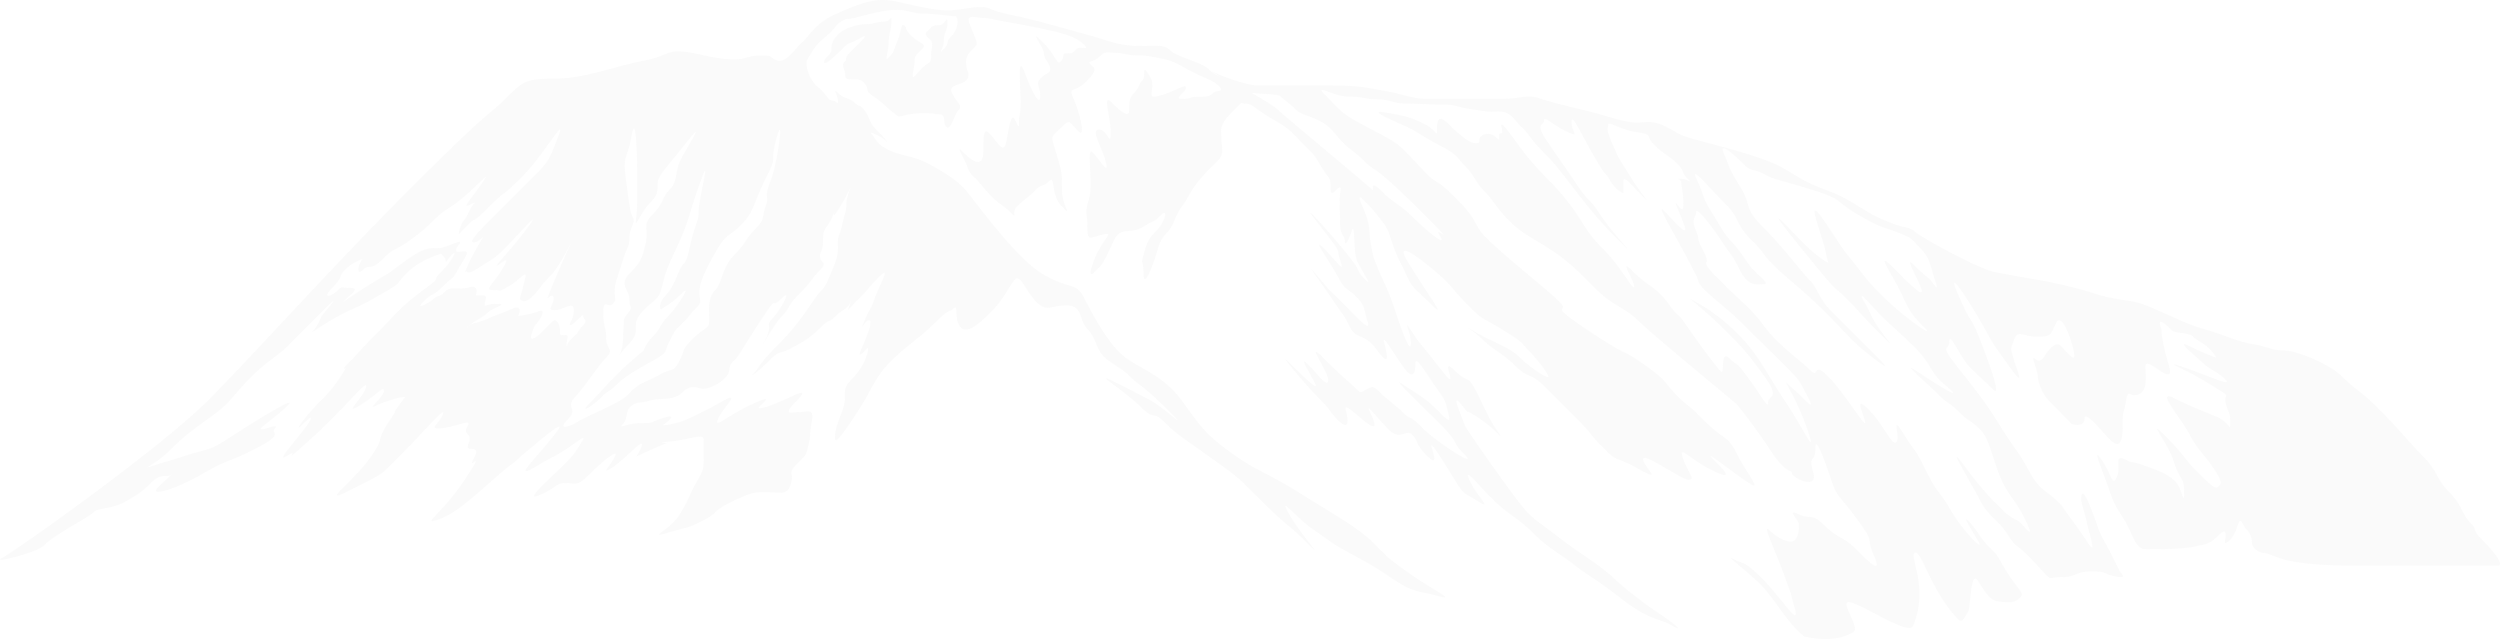 <?xml version="1.0" encoding="UTF-8"?>
<svg xmlns="http://www.w3.org/2000/svg" xmlns:xlink="http://www.w3.org/1999/xlink" width="2463.438" height="629.731" viewBox="0 0 2463.438 629.731">
  <defs>
    <clipPath id="clip-path">
      <rect id="Rechteck_22" data-name="Rechteck 22" width="2463.438" height="629.732" fill="#707070"></rect>
    </clipPath>
  </defs>
  <g id="Gruppe_93" data-name="Gruppe 93" opacity="0.039">
    <g id="Gruppe_92" data-name="Gruppe 92" clip-path="url(#clip-path)">
      <path id="Pfad_74" data-name="Pfad 74" d="M2446.675,532.78c-12.524-12.536-4.425-9.665-12.524-17.753s-8.09-17.493-20.882-30.286-11.222-20.628-25.062-34.46-24.8-27.934-43.858-47-22.71-18.533-36.035-31.849-45.941-26.111-57.948-26.111-15.148-3.649-30.811-6.257-28.713-9.4-45.432-14.1-23.484-8.356-46.979-18.8-24.024-8.359-42.823-11.879-21.408-5.876-33.936-9.015-23.5-6.266-41.771-9.394-27.153-4.7-43.347-7.832-73.613-34.984-78.318-39.686-9.392-3.128-24.023-8.875c-14.613-5.741-16.186-6.788-34.976-18.274s-25.069-12.009-41.772-19.316-25.069-15.67-42.288-22.451c-17.243-6.8-38.13-12.535-63.708-19.319s-21.929-6.271-36.554-14.188-19.844-5.133-30.79-5.133c-10.978,0-29.255-6.269-42.825-9.925s-38.121-8.875-51.694-13.573-20.361,0-36.023,0h-78.324c-11.484,0-19.844-4.175-40.2-7.833s-26.63-5.219-52.736-5.219h-72.062c-9.207,0-35.874-8.805-45.892-14.716,1.994,1.309,5.294,3.53,8.917,6.156a39.321,39.321,0,0,1-10.95-7.475c-7.043-7.047-31.328-12.005-37.59-18.273s-12.009-4.7-31.851-4.7-32.378-6.264-48.04-10.443-33.417-9.4-55.345-15.062-32.373-6.344-42.292-11.044-28.2,1.561-41.778,1.561-32.368-4.7-49.071-8.351-27.527-2.765-54.157,8.732c-2.588,1.112-4.857,2.1-6.895,3.022l-.021,0a.483.483,0,0,0-.066.035c-1.587.708-3.059,1.388-4.378,2.008,0,.038-.005.077-.007.121A63.239,63.239,0,0,0,804.3,26.56c-5.228,5.22-7.573,8.878-14.365,15.667s-5.54,6.206-9.918,10.588-9.4,9.251-15.922,6.119S762,54.76,749.729,54.76c-12.22,0-12.956,2.917-23.636,3.822-8.6.119-19.211-.979-32.754-4.083-39.326-9.034-30.283,0-58.479,5.219s-58.477,17.753-87.717,17.753-31.851,2.608-49.085,19.84-11.486,6.269-92.936,87.715c-81.456,81.462-155.081,164.479-200.5,209.906S24.319,536.775.98,550.53C-7.028,555.25,36.489,544.261,42.751,538s11.072-8.877,19.842-14.618,25.582-14.622,29.766-18.8,18.793-3.13,31.323-10.444,15.146-8.351,25.589-18.8,15.141-3.654,19.84-7.83-4.7,4.175-13.575,13.05,15.665,2.613,43.861-13.573,22.972-9.918,52.734-25.062,13.582-14.616,18.8-19.84-9.4,1.043-13.573,1.043,15.141-12.531,26.1-23.5-28.715,13.056-54.3,29.759-21.41,11.493-45.43,19.325-14.1,4.177-31.062,9.654,0,0,14.358-14.356,23.5-20.885,42.3-34.456,20.623-20.627,37.592-37.6,26.108-20.363,38.635-32.892l37.6-37.6c15.141-15.146-6.267,9.918-6.267,9.918s-3.4,9.661-8.352,14.618,9.565-6.965,30.454-17.4,11.138-4.177,35.509-18.1,13.229-8.351,26.45-21.581,33.422-18.8,33.422-18.8,4.871,3.487,4.871,6.965,0,0,6.269-6.266-.7,6.963-9.745,16.011-4.527,7.314-7.664,10.443-22.275,16.013-33.415,27.153-13.23,13.922-26.454,27.156c-8.183,8.172-11.97,12.495-16.381,17.318l0,0c-1.173,1.159-2.22,2.314-3.225,3.469-1.919,2.041-4.1,4.3-6.848,7.05-3.689,3.686-3.333,4.41-.907,3.452-5.54,8.548-10.729,17.932-23.46,30.66-19.842,19.849-26.109,31.333-21.93,27.154s16.36-16.014,8.354-3.483-35.157,41.077-20.536,31.679-11.135,14.274,23.325-16.71S363,371.613,360.563,381.7s-22.976,27.892-6.615,18.126,24.369-20.557,24.369-14.641-17.752,19.536-8.008,14.641,31.851-10.983,28.542-7.674c-.821.82-.97.846-.9.64-.661.97-2.085,3-5.016,7.035-10.1,13.9,3.822-4.539-9.747,15.647S380.411,430.088,363,453.415s-49.777,45.946-16.708,28.885,25.936-11.31,48.384-33.763,44.9-49.428,41.767-40.374-16.465,16.011.3,13.576,28.948-9.756,23.724-1.4,5.923,5.92,1.225,16.7,13.748-1.042,5.387,14.277,13.931-13.578-9.045,21.228-44.906,45.951-25.064,38.992c19.824-6.965,43.372-31.428,67.328-51.214a119.916,119.916,0,0,0,12.736-10.4c.582-.582,1.113-1.108,1.617-1.592,2.328-1.95,4.663-3.911,6.977-5.837a35.2,35.2,0,0,0,5.458-4.549c17.386-14.382,31.022-24.837,20.4-11-16.007,20.885-39.679,43.51-25.057,35.856s3.828-2.786,23.668-13.229,34.465-25.758,26.807-13.573-5.573,10.091-19.494,24.016-38.639,35.505-20.885,27.5,14.62-11.484,25.061-11.484,10.792,3.826,24.017-9.406,29.238-25.756,24.019-16.011-14.616,18.1-1.389,9.4,31.328-30.636,27.845-19.844-11.137,12.187,5.22,4.874,20.541-8.695,20.541-8.695-16.014.687,3.476-1.4,32.025-8.354,32.025-1.739V449.93c0,12.881,0,12.881-7.305,25.763s-7.311,17.4-17.058,32.373-32.373,22.97-10.444,16.7,19.148-4.179,34.808-12.18,7.664-8.705,28.9-18.8,22.275-8.7,35.152-8.7,18.451,3.137,21.932-8.354-4-9.567,5.916-19.487,8.7-8.029,11.49-19.335.344-7.821,3.132-22.088-4.175-9.756-11.836-9.756-12.176,2.1-10.439-2.433,25.059-23.32,4.523-13.921-28.892,12.531-33.766,12.531,20.885-16.7-5.918-4.527-39.334,25.756-34.806,14.969,24.36-28.547,3.824-17.06-12.875,6.963-28.886,14.969a83.438,83.438,0,0,1-29.94,8.7s18.451-12.879,1.741-7.66-8.351,5.219-22.278,5.219-24.19,6.8-18.1.7-.213-16.34,14.866-20.87a42.553,42.553,0,0,0,10.9-1.755c11.133-3.485,23.668.694,32.719-8.354s16.014-3.48,20.19-3.48,13.922-2.786,21.583-10.446,1.388-9.744,8.352-16.708,4.871-6.26,25.758-38.288,9.2-10.99,21.583-23.364-1.739,12.573-9.053,19.88,1.393,5.566-6.959,20.885,8.352-15.319,16.708-23.669,4.521-9.4,17.4-22.277,11.741-14.725,19.99-22.97,0-6.968,0-13.232,2.987-4.175,2.987-16.7,3.483-9.751,9.055-22.284,0,0,2.087-2.089,7.657-10.441,15.319-25.762c.86-1.721,1.459-2.94,1.884-3.828-1.664,3.742-5.367,12.82-5.367,18.453,0,9.745-1.395,7.659-4.179,20.88s-4.175,8.358-4.175,18.8,0,12.533-5.568,25.765-6.374,15.9-12.042,21.574-17.542,28.2-39.472,50.132-20.545,24.706-25.761,29.933,4.523-1.742,15.312-12.538,9.053-5.56,20.887-11.83,18.7-9.847,29.035-20.188,7.514-3.822,15.522-11.836,11.832-5.572,16.009-17.081c-1.568,4.327-4.177,11.509-4.177,11.509s7.66-8.347,14.621-15.315,4.528-5.914,16.707-18.1-.69,9.749-4.873,21.89-3.48,6.652-9.747,21.272,0,0,4.177,0-1.391,14.625-6.963,27.153,1.4,4.181,4.878.7-.351,15.668-13.926,29.24-3.478,14.62-10.443,32.725-6.961,19.494-6.961,27.147,18.1-20.19,27.151-34.808,12.881-26.8,27.85-41.772,28.539-22.97,43.859-38.288,13.225-9.052,18.1-13.924,0,11.836,6.959,18.8,18.8-4.182,30.636-16.016,17.75-26.108,22.974-31.333,10.443,11.841,20.887,22.287,13.922,3.474,29.93,3.474,11.839,14.62,20.193,22.977,8.7,19.842,16.018,27.147,17.044,10.792,26.452,20.186c9.4,9.41,11.479,7.313,36.9,32.728s-4.878-3.48-18.8-10.446-15.315-8.352-35.5-18.1,12.182,10.095,27.151,25.064,11.837,3.48,23.668,15.317,18.1,15.317,45.257,34.806,24.369,16.708,50.817,43.162,24.718,21.238,44.553,41.077-4.864-6.269-17.4-27.847,6.956,3.481,24.363,15.312,17.409,13.227,36.895,23.677,22.979,12.526,41.773,25.066c18.8,12.524,21.583,10.439,42.465,16.009s-2.786-4.876-26.448-21.581-20.186-14.62-35.51-29.944-36.2-26.455-71.7-48.732c-35.516-22.282-42.475-21.583-67.775-39.68s-29.694-24.362-49.882-52.213-46.995-33.071-61.272-47.341-27.149-38.293-35.267-54.3-13.459-6.963-41.309-23.673-70.051-77.272-77.1-84.324-12.535-11.226-28.2-20.359-23.491-9.922-35.507-13.318a56.893,56.893,0,0,1-14.782-6.283c-7.176-3.674-9.756-10.689-12.626-13.557s9.786,2.478,13.837,6.53.257-1.307-8.354-9.927-5.483-9.92-11.491-18.529-4.682-2.889-10.179-8.387-10.444-3.628-16.706-9.894,0,2.356,0,7.573-1.568,0-5.484,0-5.743-5.217-10.441-9.918-5.481-3.66-9.66-10.181S793.1,62.273,795.839,58c1.51-2.4,3.027-4.887,4.544-7.347,7.818-12.708,15.38-13.907,23.6-25.471,3.623-3.431,7.783-6.563,11.495-6.563,6.792,0,31.852-8.875,46.481-8.875,14.611,0,16.7,3.661,27.67,3.661s27.672,2.606,31.326,2.606,4.17,12.01-3.139,19.319-1.04,6.262-7.83,13.05,0,0,0-8.356,3.656-9.391,3.656-17.748-2.087,2.608-8.354,2.608-6.266.524-11.483,5.75,4.693,6.785,4.693,12.528-1.038,6.266-1.038,13.056-2.616,4.7-8.359,10.441-3.656,4.175-7.828,8.356,0-9.4,0-14.622.519-5.219,6.786-11.49-1.566-5.219-9.924-13.573-3.132-6.267-6.79-9.922-2.6,4.7-7.305,15.665-2.082,9.4-9.4,16.708c-2.955,2.952,1.04-8.354,1.04-16.189S878.3,29.587,878.3,21.231s0,0-6.793,0-9.924,2.611-18.276,2.611-21.408,4.181-26.627,9.4-7.314,8.88-7.314,15.141-7.3,8.358-7.3,12.536S820.33,57.783,829.21,48.9s5.74-4.17,17.753-10.965,1.306,2.875-7.835,12.012S836.261,57,832.344,60.919s.523,6.266.523,13.575,12.005.523,17.752,6.266,3.135,8.352,5.224,10.441,11.484,7.833,17.231,13.576,7.309,5.743,10.437,8.877,7.832-2.089,25.587-2.089,8.359,1.04,16.188,1.04,3.132,8.354,7.307,12.531,7.576-12.267,12.016-16.7-1.571-6.788-6.269-16.191,8.094-7.566,13.573-13.049,0-8.359,0-18.276,10.45-14.1,10.45-17.755-2.616-8.351-6.8-19.321,5.224-6.262,12.012-6.262,7.832,1.04,22.451,3.651,31.856,5.743,47.517,9.4,24.535,7.3,30.8,13.573-3.915.264-8.352,4.7-3.135,3.661-8.875,3.661-1.307,3.387-5.75,7.828-3.649-4.7-18.269-19.319,1.563,5.745,1.563,11.491,6.267,10.436,6.267,15.141-3.918,3.915-9.4,9.392-.519,7.316-.519,17.755-7.312-2.087-15.146-22.967-4.17,12.528-4.17,28.189-1.571,10.443-1.571,20.366-2.351-1.313-5.219-4.179-4.707,9.924-7.314,23.495-8.616-.26-17.236-8.875-2.865,22.714-7.305,27.153-11.488-1.564-18.8-8.873,1.573,5.736,4.708,14.615,7.3,10.967,8.871,12.531,9.661,11.752,16.186,18.274,10.7,7.568,18.014,14.88,0,0,6-6,9.142-7.049,17.231-15.146,8.358-3.653,14.623-9.917,1.043,13.575,12.531,25.062,0,0,0-16.712,0-16.184-4.179-30.8-5.22-16.187-5.22-19.84,5.74-7.314,11.488-13.052,6.262-1.576,14.1,6.264,1.047-18.8-4.7-31.851.523-5.224,12.53-17.233,8.1-12.793,4.179-16.707,2.866-1.83,8.873-7.837,8.358-3.653,15.148-3.653,14.1,2.609,21.406,2.609,5.743-.517,22.451,2.611,19.844,7.314,33.413,14.1,19.192,7.44,25.326,13.575-2.875,3.655-6,6.793-5.226,3.651-14.62,3.651-6.267,2.09-15.67,2.09S1168.6,91.2,1168.6,86.5s-10.446,3.655-26.1,7.835-1.566-6.786-9.917-19.842-2.877.779-6.792,4.7-3.394,7.568-8.361,12.531-4.693,8.875-4.693,16.708-7.305,2.609-17.236-7.311-1.042,13.05-1.042,29.238-2.608-2.611-11.491-2.611c-8.868,0,3.135,17.231,6.685,31.852s-6.159-2.609-12.945-9.4,1.04,30.281-3.655,45.946-1.566,12.012-1.566,27.149,2.087,10.967,15.142,7.833-.526,3.656-8.882,26.108,2.358,9.137,5.746,5.745,6.264-8.875,13.578-25.064,15.134-5.741,29.76-14.622,9.66-3.917,17.233-11.486,4.188,6.8-4.7,15.693-9.4,13.024-12.535,23.469,0,4.181,0,18.8,8.358-4.7,13.576-22.977,10.437-14.1,16.71-29.234,6.267-10.446,14.615-25.4c8.365-14.961,18.8-24.2,27.153-32.557s4.7-13.054,4.7-21.931-3.394-13.316,9.918-26.628,7.309-8.878,14.092-8.878,8.887,5.22,27.17,15.667,18.519,13.307,30.272,25.059,9.392,8.875,17.231,21.932,8.866,8.873,8.866,20.365,6.281-.524,8.889-.524,0,3.135,0,14.622.523,10.441.523,21.406,4.71,11.49,4.71,17.231,3.637-1.568,6.778-10.415c2.994-8.452,1.711,12.033,3.85,24.358v.007a.844.844,0,0,1,.018.107c.1.549.2,1.1.306,1.606a15.459,15.459,0,0,0,2.29,5.816c4.979,10.511,14.546,23.855,7.178,16.483-9.4-9.4-3.841-6.61-13.582-19.494s-30.112-36.376-38.637-44.9,8.352,12.185,18.093,25.068c.276.35.523.687.778,1.014,8.733,11.629,4.56,7.678,8.625,19.868,4.188,12.533-2.789,1.049-16.366-12.531s5.584,12.531,13.576,27.5c8.01,14.969,8.359,10.1,18.11,19.844s6.959,11.486,11.133,24.019-7.3-.7-25.41-18.8-9.05-8.012-24.014-25.762,4.174,6.961,15.661,24.369,9.4,11.832,16.354,25.751c6.972,13.922,13.926,5.226,26.8,22.977s10.453,5.918,7.321-6.267,9.391,10.446,19.143,23.67,11.488,4.182,11.488-4.172,9.057,7.659,20.536,24.017,8.006,11.836,12.182,26.455-10.1-5.226-22.28-14.274-12.535-8.354-23.671-16.014,15.5,17.58,37.248,39.336,9.749,15.667,24.369,30.283-26.289-10.958-41.423-26.1-10.791-6.965-18.1-14.274-17.406-14.27-24.019-20.887-6.954-5.913-13.227-2.782-4.883,4.525-11.137-1.742-8.525-6.783-29.939-28.2c-21.4-21.4,3.483,11.493,3.483,20.539s-10.1-5.561-19.854-15.312,1.052,7.309,6.627,18.1-13.4-8.181-25.765-20.538,15.5,21.408,29.937,35.853,8.006,10.787,18.807,21.584c10.778,10.79,10.436.694,7.646-9.4s12.535,6.615,22.306,13.23,5.539-3.483,1.014-12.881,6.97,6.266,18.8,18.1,17.231-.872,23.317,5.219,2.973,9.226,13.94,20.192,8.006,1.742,5.212-7.655,11.142,13.225,21.929,30.634,9.057,13.223,24.026,22.617-2.44-6.6-8.714-20.878c-6.255-14.275,7.309,3.134,22.633,18.444s24.888,18.278,40.388,33.77c15.485,15.487,25.407,19.489,40.026,30.98s20.19,12.876,46.982,33.761,36.208,18.8,48.741,25.763,6.264,1.045-9.4-9.745-13.587-9.057-29.248-21.24-14.274-12.874-27.84-23.661-24.706-16.714-43.166-30.985-22.976-16.364-32.032-25.409-48.026-64.752-54.994-75.282-5.221-6.175-12.872-26.714c-7.673-20.532,7.3,2.791,9.043,2.791s17.4,9.392,27.5,19.484,2.1,1.05-3.127-8-4.516-8.352-14.618-28.888-9.578-10.27-21.937-22.626c-12.344-12.362-4.86,2.433-4.86,6.958s-6.965-5.92-22.631-25.407-8.013-9.751-16.36-21.934,0,1.742,0,12.883-7.66-8.351-14.971-30.634c-7.281-22.194-10.754-27.182-15.766-38.983-.65-1.554-1.3-3.085-1.867-4.551-5.228-13.05-4.182-9.4-6.8-23.495s.526-17.231-7.832-36.022,1.047-6.792,7.314-.526c3.952,3.959,7.8,9.277,12.012,14.564a.757.757,0,0,0,.108.136c6.912,8.782,7.077,14.908,11.264,25.875,4.16,10.964,5.22,11.484,12.012,26.1s6.521,11.233,24.535,29.241-6.8-14.623-23.51-42.814c-16.7-28.193,29.519,11.229,38.134,19.847s8.352,10.437,22.972,25.057,10.969,9.4,32.9,22.976,17.224,12,25.061,19.838,21.4,25.061,19.831,26.628-19.048-10.181-28.712-19.838-27.675-15.146-43.351-24.542c-15.653-9.4,0,0,8.361,8.354s19.842,13.576,31.851,25.585,14.623,6.262,27.681,19.319l33.936,33.936c14.882,14.885,10.448,13.059,25.064,27.675s9.394,6.269,34.577,20.372,4.058-2.618,4.058-9.927,37.6,20.365,44.91,20.365-1.056-7.314-5.748-21.408,6.266,1.043,28.717,12.01,13.054,1.04,1.043-10.967,23.491,16.18,36.029,24.021-3.135-10.444-12.538-29.243-12.267-12.792-32.37-32.9-12.267-10.181-26.618-24.536c-14.368-14.361-8.359-13.582-32.9-30.816-24.55-17.25-10.97-4.172-54.828-33.413s-15.142-15.135-28.728-28.712c-13.562-13.58-70.482-57.439-78.319-70.491s-7.038-14.885-24.533-32.377-17.24-12.526-26.111-21.4-16.184-17.233-24.54-25.583-22.444-14.623-41.764-25.064-20.116-13.316-33.948-27.153,6.79.523,22.451.523,15.67,2.609,27.677,2.609,16.193,4.179,27.675,4.179,23.491,1.045,37.076,1.045,8.87,1.573,29.238,4.7,13.573,2.092,25.578,2.092,13.61,6.22,23.491,16.1,6.012,9.223,24.026,27.238,35.769,48.3,66.318,78.842,0,0-13.052-19.839c-13.068-19.842-9.413-9.4-23.5-30.283s-17.764-25.59-29.766-43.34-2.608-14.618-2.608-19.837,8.875,4.687,22.448,10.962,4.7.521,4.7-9.4,8.347,9.918,22.965,34.977,8.358,10.965,14.623,21.932,13.374,13.054,13.374,13.054V179.287c0-7.833,8.828,3.917,19,14.1s0,0-12.005-19.319-10.969-16.712-17.76-32.375-4.168-14.618-4.168-18.793,10.96,4.7,28.2,7.311c17.213,2.609,7.828,3.132,17.213,12.533,9.4,9.4,14.889,10.7,22.465,18.269s4.429,9.139,10.429,15.146c6.019,6.005,0,0-6.255,0-6.271,0,0,0,0,3.653s2.094,9.92,2.094,20.889-4.186,2.609-6.8,0,3.658,9.4,7.84,21.925-11.486-6.266-20.37-15.139,11.49,24.54,24.545,49.6,6.262,12.012,9.913,20.887,24.549,22.45,41.772,39.682,16.181,15.661,37.6,37.068,17.755,17.234,27.142,34.464c9.4,17.231-.509,6.264-5.215,1.569s-7.573-6.53-13.58-12.536,8.884,14.1,19.325,44.906-3.66-.519-21.932-27.675-25.055-44.9-47.521-67.356a186.5,186.5,0,0,0-46.465-33.8s3.9,3.09,9.793,8.118c6.869,5.851,16.441,14.324,25.72,23.6,17.229,17.234,21.925,22.453,38.109,44.9s3.66,18.276,3.66,25.589-6.271-6.267-20.366-25.066-8.088-8.616-17.746-18.276-4.443,16.972-8.358,13.059-20.366-25.589-32.9-43.866-6.783-6.26-18.788-22.969-19.835-16.714-34.984-31.854,1.035,8.356,1.035,14.623-12-18.279-30.791-37.078-17.762-25.059-35.512-47.514-26.621-25.582-50.128-57.955-9.91-8.352-14.621-8.352c-4.691,0,1.043,9.917-4.172,4.7s-12.267-4.955-15.67-1.564c-3.387,3.389,1.056,6.785-5.217,6.785s-16.97-9.137-27.149-19.318-10.972-2.089-10.972,6.262,0,0-13.045-6.262c-13.061-6.267-16.2-7.311-37.594-10.967-21.415-3.651,13.576,10.443,22.976,15.058,9.384,4.616,14.1,8.961,31.326,17.839s15.925,11.75,24.533,20.359c8.623,8.615,10.181,15.929,18.281,24.024s13.309,18.014,25.057,29.766,22.983,16.7,40.734,28.191,28.458,22.712,44.908,39.156,27.99,17.439,41.883,31.333,92.565,78.057,95.952,81.455,19.325,24.017,34.467,46.989,20.368,17.24,20.368,21.408,26.1,17.238,20.884-1.045,2.087-8.351,2.087-23.495,10.432,15.665,16.187,32.37,7.306,13.059,25.585,38.123,6.785,14.1,16.177,35.5-9.214,1.917-19.5-8.352-16.78-9.142-29.585-21.931c-12.785-12.788-13.05-5.219-25.583-10.967s.524,5.748.524,9.92.269,11.227-4.168,15.665-17.491-2.345-25.073-9.922c-7.564-7.566,5.754,19.321,15.148,45.425s4.172,10.441,9.925,31.328c5.736,20.885-12.283-9.13-31.854-28.713s-17.755-13.58-28.2-19.321,13.321,11.746,26.108,24.543,22.979,31.849,36.557,45.423a80.137,80.137,0,0,0,6.844,6.187c16.3,3.452,32.669,4.464,48.194-4.168,7.732-4.294-13.412-29.968-4.224-29.7,11.058.337,58.928,33.789,63.317,23.316,16.75-40.02-6.746-72.569,2.826-72.043,5.776.32,17.217,41.273,41.863,65.921,3.864,3.864,6.348-3.174,9.135-7.076,2.725-3.847,2.531-31.575,6.781-33.086,2.475-3.681,10.885,20.094,21.574,21.925,15.149,2.618,19.04.759,23.51-3.709s-2.62-7.258-14.62-27.1-6.262-12.531-16.193-22.451-11.493-16.71-20.365-25.582,10.967,20.361,10.967,22.969-16.715-13.573-29.241-34.981-10.439-11.49-23.5-37.594-8.354-14.1-21.932-36.028-2.866,3.394-7.3,7.833-12.014-16.714-27.681-32.377-3.125,7.835-3.125,13.059-20.361-29.243-36.547-45.43-8.1,3.394-17.753-6.264c-9.668-9.663-31.337-24.54-44.91-42.819S1718.308,299.9,1694.8,276.4s-7.309-12.009-15.665-27.668c-8.34-15.667-3.651-10.967-8.34-22.455s.507-11.484.507-17.233,14.623,12.529,24.549,27.675c9.91,15.142,10.437,13.054,18.8,29.766s17.741,13.569,23.5,13.569-3.663-7.307-9.932-13.569-13.3-19.583-21.408-27.677C1698.72,230.72,1694.8,222.1,1685.927,208s-6.79-16.189-14.087-31.33c-7.319-15.135,11.483,7.314,27.66,23.5s9.925,19.84,25.587,35.5,10.186,13.319,22.981,26.109,26.884,22.191,51.158,46.472,24.549,27.672,48.561,45.95c24.028,18.271-4.172-8.361-12.519-16.712l-29.245-29.238c-15.137-15.146-14.1-23.495-22.969-32.373-8.884-8.878-25.078-31.326-45.427-51.7s-10.455-19.842-22.976-40.2-9.4-17.757-15.67-31.847c-6.259-14.1,9.142-.264,18.283,8.868s8.875,4.186,20.885,10.444,8.339,3.653,44.389,14.618c36.007,10.967,24,11.488,48.538,25.587s19.325,9.918,37.083,16.708,14.094,6.269,24.024,16.191c9.911,9.918,9.911,17.75,14.611,31.845s-1.564,2.609-5.224-1.04-7.314-5.748-16.7-15.146c-9.408-9.4,8.879,21.406,8.879,26.627s-11.752-6.521-29.769-24.536,3.655,13.056,10.446,28.72,10.969,20.88,22.446,32.37-21.209-11.158-39.151-29.1-12.54-12.142-30.472-34.6-9.216-12.005-29.585-41.764-2.606,11.484,1.564,31.323a88.416,88.416,0,0,0,2.428,9.686c-3.62-1.152-14.5-9.23-24.353-19.085-12.005-12.005-8.092-8.615-20.885-21.4s8.361,14.092,33.418,44.377,14.553,16.252,29.764,31.464,8.618,10.048,32.363,33.8c23.766,23.757,0,0-7.826-16.707s-4.172-7.832-8.866-17.1,9.125,7.435,18.786,17.1,19.323,17.748,25.585,24.019c6.281,6.266,14.618,13.052,22.457,26.628s14.1,16.184,21.41,23.5-17.757-8.354-34.983-19.84,9.658,11.22,20.882,22.451,10.18,7.049,20.363,17.231,12.8,9.137,21.413,17.75,10.964,24.019,18.8,44.382,16.18,24.543,26.1,45.425-.783,6.528-4.7,2.609-8.615-3.387-19.321-14.1-19.318-19.318-37.6-43.859,8.361,19.321,16.714,35.507,16.174,17.229,26.627,32.894c10.438,15.663,7.05,8.094,19.84,20.885s12.535,13.573,18.272,19.318,2.609,2.506,16.191,2.506,13.052-5.642,28.713-5.642,10.958,2.087,22.457,4.7,9.135-.776,6.787-3.127-5.221-10.971-15.144-28.722-5.743-13.576-15.659-37.59-8.37-4.184-8.37-4.184,3.663,13.056,8.882,34.464c5.234,21.415,0,8.356-17.74-15.663-17.764-24.021-5.493-9.658-15.663-19.838-10.193-10.179-16.191-8.877-27.16-29.241s-12.526-18.8-27.151-42.3-19.837-30.278-41.257-57.432c-21.4-27.154-9.922-17.227-9.922-27.675s11.233,16.446,19.847,25.061,20.629,19.583,23.5,22.455,6.786,3.658-8.878-38.12-9.4-18.274-25.061-53.772c-15.681-35.51,12.005,7.828,24.014,29.24s8.356,15.658,25.589,39.68,7.307,4.175,4.163-7.835c-3.116-12.005-3.116-7.835.535-18.273s8.349-3.134,22.446-3.134,13.063-1.042,18.79-13.05c5.745-12.012,15.155,15.139,17.757,28.2s-7.045-.267-13.045-6.269-15.665,9.92-15.665,9.92-4.182,8.356-9.394,3.134,2.608,12.012,2.608,17.229,4.174,17.234,10.965,24.021c6.774,6.788,22.449,22.976,22.449,22.976s12.526,3.649,12.526-5.222,15.672,10.962,25.068,20.359,12.535,3.13,12.535-13.569.526-8.358,3.139-23.5,3.127-3.658,12.517-7.318,6.793-18.792,6.793-27.665,16.184,7.832,21.934,7.832-.533-10.441-4.172-29.238c-3.663-18.8,0-8.358-3.139-18.274s8.089.774,11.481,4.17,16.443,1.83,20.889,6.269,10.436,6.269,15.661,11.49a40.47,40.47,0,0,1,7.309,9.394,287.386,287.386,0,0,1-27.666-12.007c-14.62-7.311,11.477,14.1,15.665,18.276,4.172,4.181,13.045,7.313,20.882,15.139s-16.71-3.656-40.731-12.007,3.651,4.181,3.651,4.181,13.066,6.785,28.727,16.708,5.743,3.653,8.873,15.141,4.186,7.835,4.186,18.276,0,0-13.587-5.747c-13.567-5.741-22.97-8.875-41.767-18.278s6.255,18.8,15.137,35.509S2171,446.1,2181.438,461.769s6.274,15.661,3.653,18.269-11.217-6.519-22.439-17.743-9.918-13.582-29.247-32.906,3.123,7.311,8.875,26.115,9.917,13.573,9.917,29.236-2.078-3.66-8.349-9.925-10.97-8.87-29.764-15.66-7.823-.526-19.835-6.264-3.665,7.307-8.349,17.233c-4.707,9.915-4.707-2.094-15.155-17.233s1.036,10.444,8.354,31.849,12.535,21.41,20.363,39.686,10.962,16.71,20.37,16.71c9.385,0,31.314,0,42.819-2.616,11.472-2.611,14.345-1.826,24-11.484s5.757,4.7,5.757,7.311,8.345-2.613,12.005-15.149,5.217-1.561,8.866,2.094a18.076,18.076,0,0,1,5.743,13.576c0,5.745,7.844,9.917,11.5,9.917s7.313,2.615,19.311,6.267c12.017,3.656,37.076,6.267,65.8,6.267h145.673c6.253,0-2.1-12.007-14.639-24.538M422.632,300.391c.516-.337.9-.458,1.164-.367l-1.164.367m-5.507-3.1c9.4-9.4,8.877-4.7,18.8-14.623s9.4-6.266,15.137-16.708,12.536-18.271,6.792-18.271-8.352,2.087-8.352-1.568,9.918-10.967-2.087-6.267-12.533,4.7-18.278,4.7-11.488-1.047-31.856,14.1-7.828,6.26-32.366,21.4-30.549,21.153-24.545,15.146,14.621-11.49,4.7-11.49-7.569-2.344-13.049,3.13-15.672,7.839-4.7-3.13,5.743-10.964,13.052-18.274S357.606,255,357.606,255c-4.965,4.962-6.792,17.753,0,10.964s6.788,2.092,19.842-10.964,9.922-5.743,30.8-21.406S426,215.313,444.8,203.306s41.774-39.682,31.333-24.54-18.274,24.019-16.186,24.019,10.965-5.747,6.788-1.568-6.009,12.273-9.4,15.665-6.271,15.141-4.7,13.575.484-.944,8.87-9.331,2.1.977,20.373-17.3,10.3-7.414,32.368-29.484,45.427-64.5,35.51-38.918-9.139,23.755-31.33,45.95-21.149,21.146-34.979,34.979-21.943,22.455-16.195,22.455,13.056-12.012,5.747,0-16.635,31.634-14.1,29.089c2.539-2.529-1.562,5.374,13.576-4.549s13.84-7.568,25.066-18.793,38.634-42.292,22.451-20.37-32.375,37.6-30.288,37.6,15.148-13.573,5.743,2.609S476.13,285.8,486.054,285.8s3.649,2.615,15.139-3.651,18.8-18.279,16.182-7.314-5.22,19.456-5.22,19.456,3.392,6.918,12.536-2.22,6-8.62,17.75-20.365,29.76-53.778,14.62-19.844-17.755,42.428-17.755,42.428,6.269-6.652,6.269,0-7.832,11.355,1.04,11.355,18.8-9.922,18.8,0-6.267,14.618-3.135,14.618,12.531-12.531,12.531-8.877,4.7,4.175,0,8.877-3.91,6.005-7.3,9.4-2.352,2.347-5.748,5.745-3.394,8.877-3.394,3.391,3.394-8.609-1.826-8.609-4.7.521-4.7-4.182-3.134-13.571-7.309-9.4L533.045,328.1a26.256,26.256,0,0,1-7.839,5.586c-1.543.6-2.926-.3-1.063-5.477,1.333-3.747,2.15-6.933,4.2-8.985,4.179-4.181,10.443-15.661,2.613-12.529s-20.366,4.7-20.366,4.7,6.267-12.529-6.792-6.788-12.528,4.7-22.974,9.4c-8.524,3.84-13.711,4.044-17.185,5.841a59,59,0,0,0-5.523,4.862l3.387-3.389a8.006,8.006,0,0,1,2.136-1.473c6.9-5.43,12.294-7.209,16.668-11.582,5.483-5.486,21.408-8.875,9.4-8.875s-12.005,4.175-12.005,0,3.653-8.354-2.613-8.354h-6.267s4.181-10.97-6.785-7.837-17.236-2.085-23.495,4.181-7.384,3.331-10.967,6.921-19.838,12.4-10.446,3M759.481,177.723c-7.659,20.188-.7,13.229-4.88,25.062s-.348,12.879-10.443,22.972-8.349,13.229-20.882,25.763-11.14,27.149-18.8,34.8-5.57,20.192-5.57,29.24-4.179,6.264-16.013,18.1-6.958,9.051-13.227,21.577-6.262,6.267-20.887,14.623-17.056,5.918-28.544,17.406c-1.368,1.379-2.58,2.567-3.684,3.625-10.887,8.646-36.339,17.961-47.133,24.577s-20.015,7.828-9.749-2.443-2.258-10.838,6.061-20.733l.007,0c10.287-10.867,23.484-31.786,31.526-39.831,8.354-8.351,0-8.351,0-19.489s-2.782-10.441-2.782-25.064,4.525-3.829,9.052-8.352,2.085-4.874,2.085-12.533,2.788-13.232,7.659-29.24,6.959-13.921,6.959-23.675,6.267-14.618,3.487-19.491-3.487-11.834-6.963-37.592,1.389-18.8,5.568-43.167,5.568,20.192,5.568,36.9v26.455c0,11.837-1.393,19.491-1.393,22.277s6.963-12.528,13.926-19.5,7.655-10.437,7.655-18.8,7.662-14.62,28.542-41.07-.69,6.262-6.26,18.1-2.436,20.538-10.45,28.546-5.565,13.22-16.7,24.367-3.48,13.227-6.963,28.54-5.224,19.146-16.016,29.933,0,16.71,0,24.678,1.395,6.652,1.395,9.439-6.966,7.657-6.966,13.227-.692,9.749-.692,15.317-1.043,13.569-3.482,17.407,2.438-3.838,6.269-7.662,9.744-9.745,9.744-16.014-1.04-11.486,7.657-20.19,6.423-5.414,12.533-11.525,4.873-14.235,11.142-30.243,13.924-27.845,20.884-50.128,4.876-16.707,13.225-39.68-3.474,22.974-3.474,33.417-2.092,9.745-6.271,25.756-4.521,22.628-9.044,27.158S664.8,282.152,656.44,290.5s-6.26,16.014-4.174,13.926,8.356-4.179,19.494-15.315-4.528,13.571-13.23,22.277-6.963,11.836-14.622,19.5-9.747,14.618-9.747,14.618-14.968,12.185-26.45,23.666c-11.49,11.5-14.969,16.366-26.459,27.854s1.741,3.826,10.446-4.871,8-5.226,16.708-13.931,24.367-16.71,37.59-24.367,7.655-6.262,13.921-18.1,4.53-9.4,13.237-18.1,5.565-6.963,12.528-13.924,3.478-6.961,3.478-15.315,3.485-18.1,15.317-38.987,12.535-14.622,25.763-27.854,11.137-19.491,24.36-45.946,2.786-10.436,10.444-38.987,2.092,20.891-5.565,41.079m564.082-37.073c8.621,8.613,9.654,7.043,20.9,18.278,11.22,11.22,7.566,1.3,53.238,46.989,45.7,45.686,12.543,13.05,20.892,26.106s-12.786-4.434-26.1-17.75-18.8-13.576-31.335-26.108c-8.885-8.885-8.835-5.1-8.062-.516-23.019-20.017-89.328-74.906-93.635-79.216-3.432-3.431-15.093-10.6-26.267-16.941,12.4,1.393,26.162,1.133,28.233,3.205,3.4,3.4,8.092,6.009,14.623,12.535s10.957,5.219,23.5,11.491c12.524,6.257,15.4,13.307,24.016,21.925" transform="translate(0 0)" fill="#707070"></path>
    </g>
  </g>
</svg>
